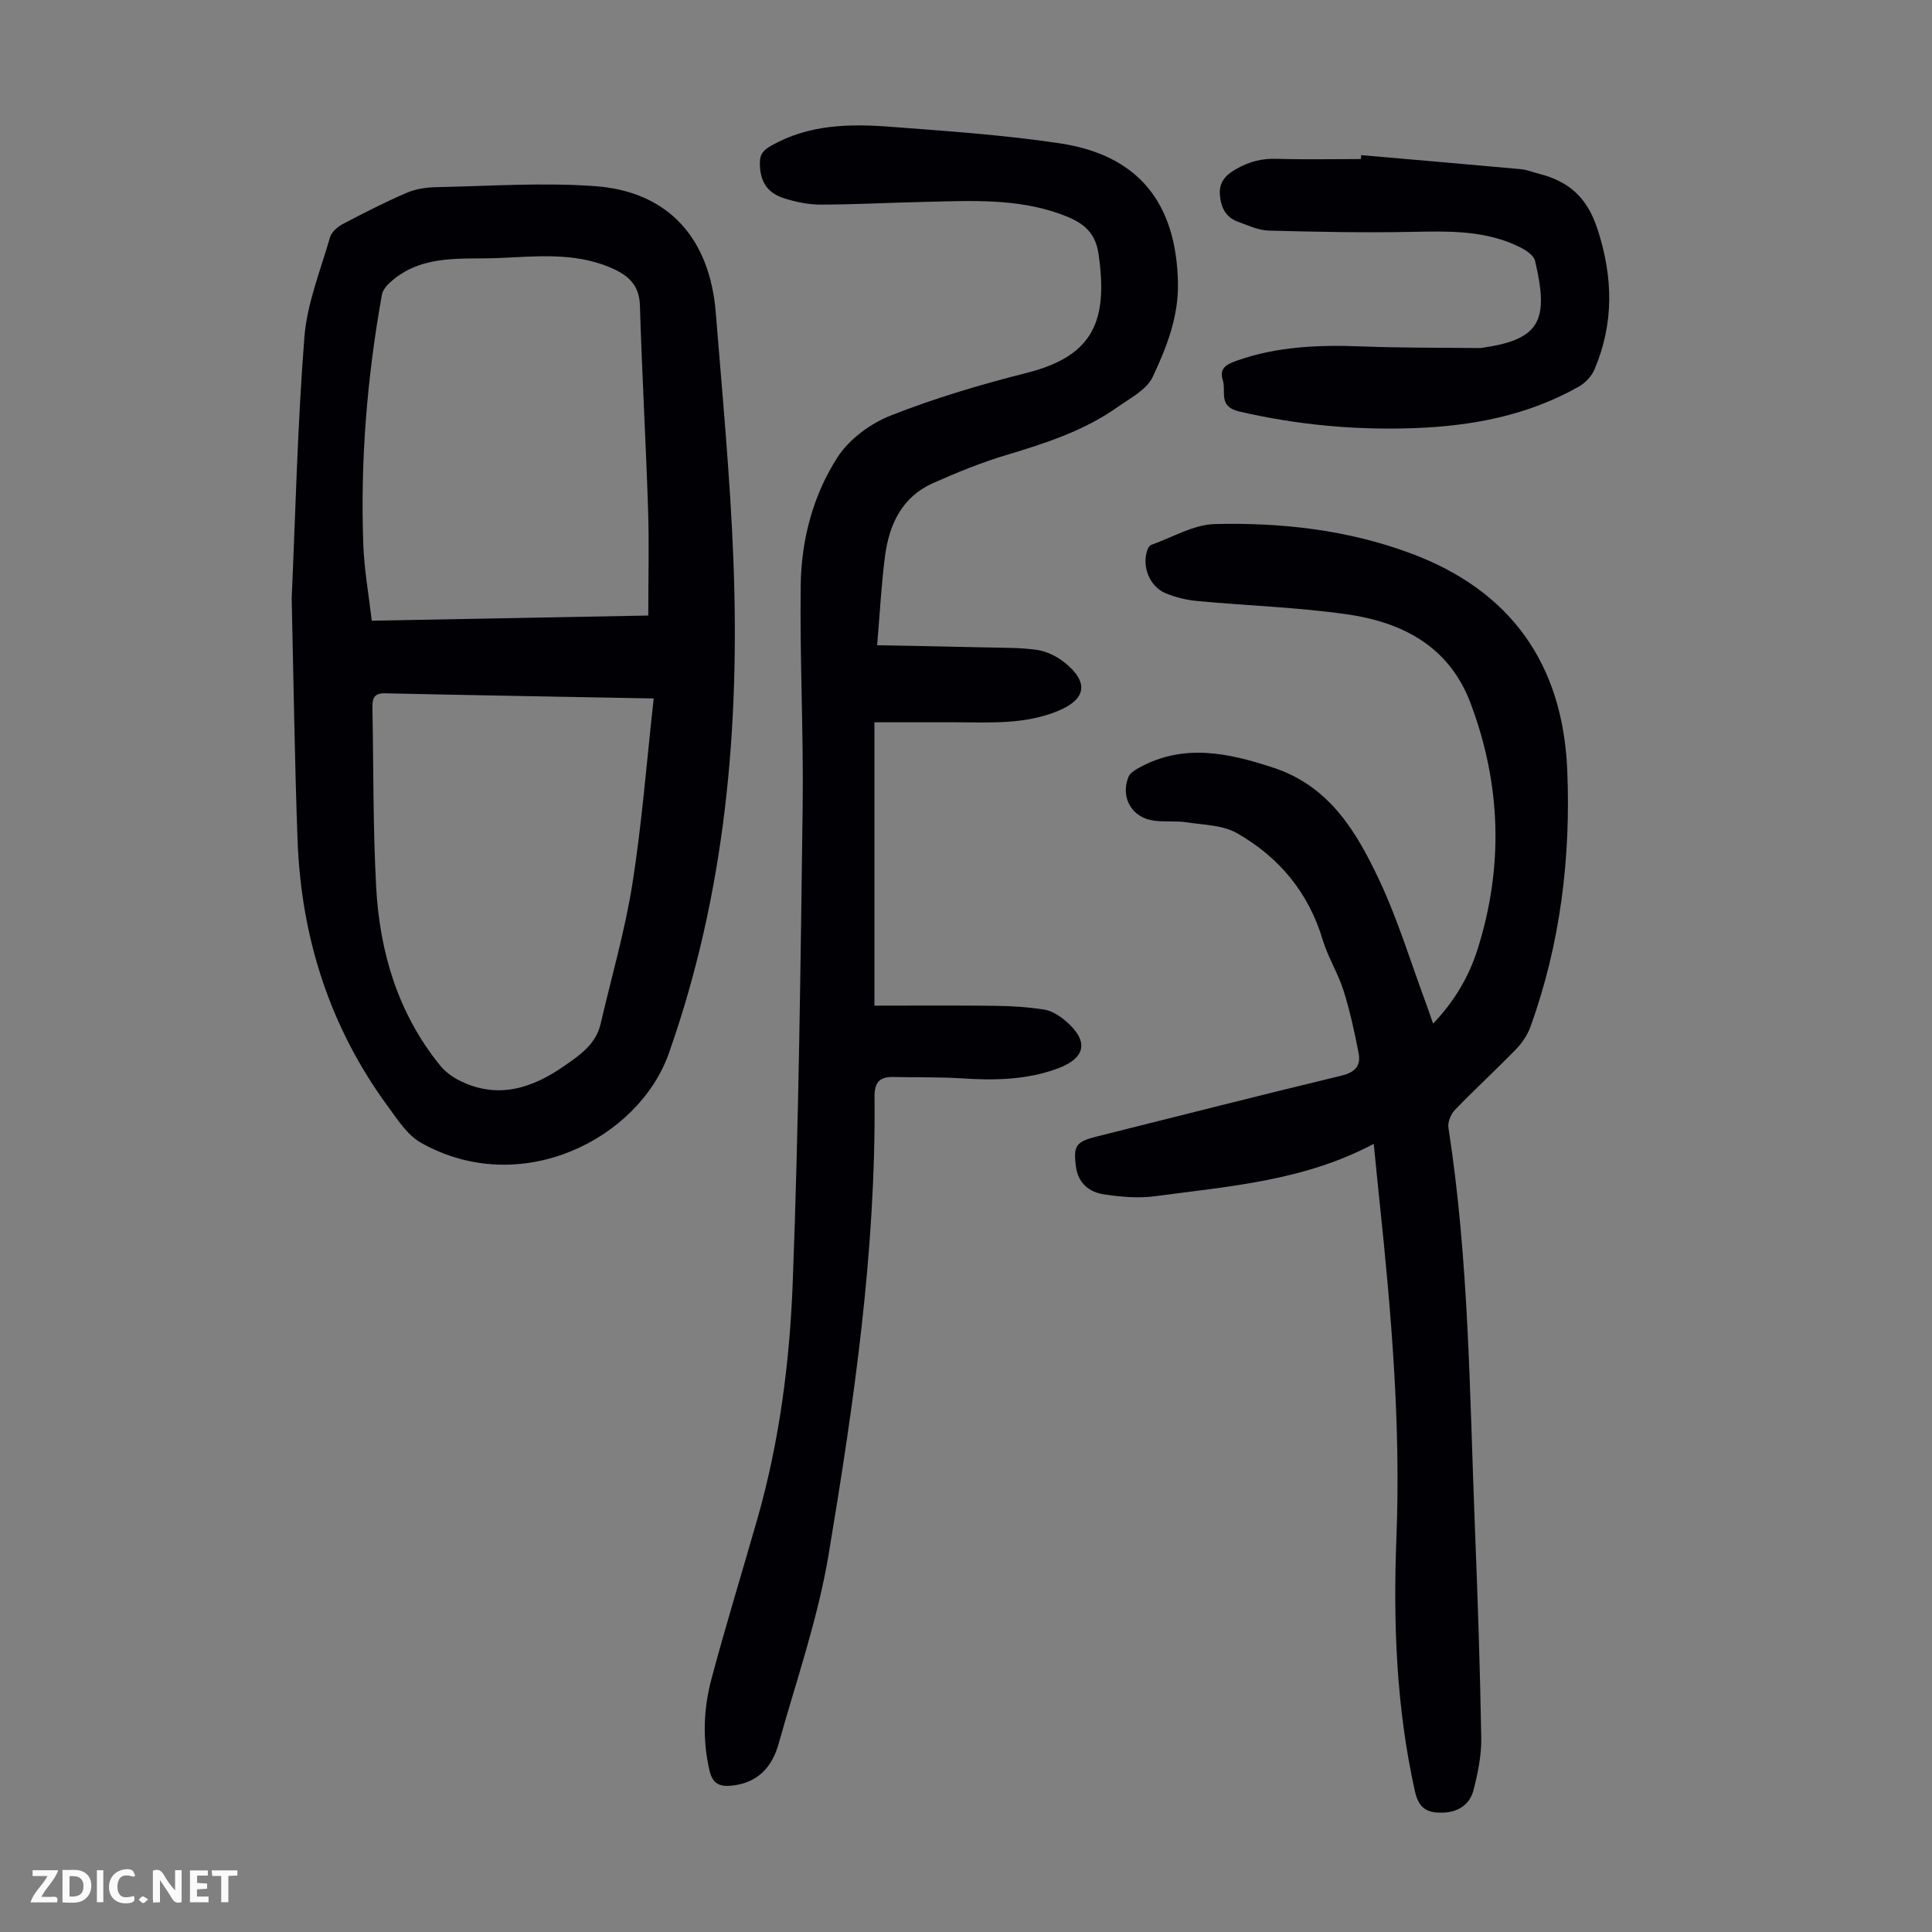 <svg enable-background="new 0 0 400 400" viewBox="0 0 400 400" xmlns="http://www.w3.org/2000/svg"><rect x="0" y="0" width="400" height="400" fill="#808080" stroke="none"/><g fill="#fbfafa"><path d="m37.59 393.81c-.92.31-1.52.05-2-.78-.7-1.2-1.52-2.34-2.47-3.78v4.59c-.55.03-.95.05-1.41.07-.03-.37-.06-.64-.06-.91 0-1.91 0-3.81 0-5.7 1.13-.41 1.77-.03 2.29.91.62 1.11 1.38 2.14 2.31 3.19v-4.2h1.35v6.61z"/><path d="m12.94 393.88v-6.75c1.9.19 3.93-.54 5.37 1.29.8 1.01.78 2.88.03 3.97-1.37 1.97-3.4 1.51-5.4 1.49m1.45-1.22c2.04.12 2.92-.58 2.89-2.21-.03-1.51-.98-2.19-2.89-2z"/><path d="m11.81 393.87h-5.49c.68-2.18 2.47-3.48 3.51-5.45h-3.08v-1.21h5.29c-.71 2.13-2.44 3.48-3.47 5.51.86 0 1.63.04 2.39-.01.79-.05 1.14.21.85 1.16"/><path d="m39.33 393.86v-6.61h3.7v1.07h-2.22v1.52c.68.04 1.34.09 2.07.13v1.07c-.72.05-1.38.09-2.1.14v1.48h2.4v1.19h-3.85z"/><path d="m27.71 388.56c-1.15-.3-2.46-.61-3.1.64-.37.73-.41 1.93-.06 2.67.63 1.35 1.99.93 3.17.68.35.94-.01 1.32-.93 1.46-1.62.25-3.05-.27-3.76-1.48-.73-1.24-.6-3.03.31-4.17.88-1.11 2.71-1.7 4-1.16.32.13.44.74.65 1.12-.1.08-.19.16-.28.24"/><path d="m49.15 387.24v1.07c-.59.02-1.17.05-1.87.08v5.44h-1.48v-5.44h-1.85c-.05-.4-.08-.73-.13-1.15z"/><path d="m20.06 387.21h1.33v6.62h-1.33z"/><path d="m30.68 393.25c-.49.38-.8.79-1.05.76-.32-.05-.6-.45-.9-.7.26-.24.51-.64.8-.67.29-.04.62.3 1.15.61"/></g><path d="m60.39 123.95c.77-17.27 1.19-35.74 2.63-54.14.55-7 3.34-13.84 5.31-20.69.31-1.08 1.54-2.15 2.61-2.72 4.35-2.29 8.74-4.53 13.25-6.48 1.88-.81 4.09-1.13 6.16-1.17 10.95-.22 21.95-1 32.83-.21 15.35 1.12 23.78 10.95 25.01 26.16 1.37 17.05 2.99 34.1 3.65 51.19 1.35 34.77-1.64 68.95-13.36 102.18-6.24 17.7-30.66 30.23-51.38 18.49-2.75-1.56-4.73-4.68-6.7-7.36-12.11-16.45-18.06-35.08-18.8-55.37-.59-16.22-.81-32.45-1.21-49.88zm73.83 3.49c0-7.66.19-14.81-.04-21.94-.46-14.08-1.27-28.15-1.69-42.24-.13-4.49-2.68-6.44-6.29-7.94-7.43-3.1-15.21-2.23-22.87-1.9-7.47.32-15.36-.82-21.84 4.42-1.02.82-2.21 1.99-2.42 3.17-3.07 17.13-4.49 34.4-3.85 51.8.19 5.18 1.13 10.34 1.75 15.7 19.52-.37 38.4-.72 57.25-1.07zm1.12 17.17c-19.25-.36-37.45-.67-55.64-1.07-2.55-.06-2.62 1.43-2.59 3.22.23 12.29.11 24.6.77 36.86.73 13.52 4.51 26.18 13.21 36.94 1.01 1.25 2.41 2.32 3.85 3.06 7.97 4.09 15.18 1.76 21.95-2.97 3.19-2.22 6.49-4.46 7.46-8.66 2.23-9.66 5.04-19.23 6.58-29 1.98-12.55 2.95-25.26 4.41-38.38z" fill="#010105"/><path d="m181.6 133.59c7.38.14 14.93.27 22.48.45 3.57.09 7.17.01 10.68.53 1.99.3 4.09 1.34 5.68 2.62 5.05 4.06 4.46 7.58-1.39 10-6.84 2.83-14.02 2.38-21.17 2.35-5.44-.02-10.89 0-16.84 0v58.67c8.17 0 16.51-.07 24.84.03 3.44.04 6.9.25 10.29.78 1.55.25 3.14 1.24 4.38 2.29 4.94 4.18 4.34 7.73-1.6 9.92-6.44 2.38-13.1 2.47-19.86 2.03-4.67-.3-9.37-.17-14.05-.28-2.9-.07-4.01 1.03-3.98 4.16.31 31.9-4.28 63.37-9.5 94.69-2.21 13.27-6.71 26.16-10.35 39.18-1.36 4.86-4.35 8.19-9.85 8.7-2.64.25-3.89-.65-4.47-3.16-1.48-6.37-1.24-12.74.41-18.95 2.97-11.12 6.36-22.12 9.52-33.18 4.57-16.02 6.69-32.51 7.31-49.01 1.24-32.76 1.62-65.55 2.05-98.34.2-15.32-.61-30.66-.4-45.98.13-9.38 2.56-18.58 7.64-26.45 2.42-3.75 6.84-6.98 11.07-8.64 9.12-3.59 18.61-6.41 28.13-8.81 13.92-3.52 16.79-10.97 14.82-24.62-.72-4.98-3.76-6.75-7.83-8.23-9.21-3.34-18.72-2.75-28.22-2.54-7.15.15-14.31.55-21.46.56-2.52.01-5.12-.53-7.54-1.29-3.64-1.14-5.08-3.6-5.07-7.39 0-1.77.74-2.6 2.34-3.51 7.79-4.43 16.24-4.57 24.73-3.92 11.69.89 23.43 1.69 35.01 3.42 16.3 2.43 24.15 12.37 24.48 28.85.15 7.13-2.37 13.44-5.23 19.53-1.24 2.64-4.64 4.37-7.27 6.23-6.94 4.91-14.9 7.49-22.97 9.91-5.22 1.56-10.31 3.64-15.29 5.86-6.35 2.84-9.01 8.49-9.87 14.98-.78 5.87-1.07 11.79-1.65 18.56z" fill="#010105"/><path d="m284.42 236.82c-14.48 7.7-29.98 8.78-45.23 10.84-3.48.47-7.15.14-10.65-.38-3.03-.45-5.31-2.32-5.77-5.69-.6-4.37-.01-5.21 4.27-6.28 16.91-4.23 33.81-8.54 50.76-12.63 2.81-.68 3.98-2.08 3.49-4.62-.84-4.36-1.79-8.73-3.12-12.95-1.14-3.61-3.23-6.92-4.32-10.53-2.94-9.83-9.07-17.14-17.76-22.09-2.91-1.66-6.79-1.69-10.27-2.22-2.2-.34-4.48-.09-6.7-.33-4.67-.51-7.23-4.7-5.49-9.08.31-.79 1.32-1.43 2.14-1.88 9.27-5.11 18.46-3.13 27.86-.04 11.61 3.81 17.18 13.23 21.87 23.15 3.94 8.35 6.63 17.3 9.86 25.99.42 1.13.8 2.28 1.35 3.85 4.43-4.64 7.4-9.71 9.19-15.34 5.43-17.13 4.89-34.18-1.43-50.99-4.41-11.73-14.07-16.77-25.56-18.41-10.28-1.47-20.72-1.79-31.08-2.76-2.19-.2-4.43-.76-6.47-1.59-3.37-1.37-5.04-5.69-3.78-9.05.14-.38.44-.86.77-.98 4.38-1.54 8.75-4.2 13.18-4.31 13.79-.34 27.49 1.2 40.57 6.07 20.74 7.72 31.46 22.96 32.38 44.84.76 18.13-1.41 35.97-7.61 53.16-.62 1.71-1.74 3.37-3.01 4.68-4.13 4.25-8.51 8.27-12.63 12.54-.85.88-1.53 2.54-1.35 3.69 4.26 27.41 4.39 55.08 5.48 82.69.58 14.54 1.07 29.08 1.32 43.62.06 3.62-.71 7.33-1.61 10.86-.76 2.96-3.19 4.55-6.31 4.64-3.02.08-4.97-.65-5.8-4.36-3.89-17.42-4.54-35.03-3.84-52.75.91-23.22-1.07-46.3-3.49-69.35-.4-3.77-.77-7.55-1.21-12.01z" fill="#010105"/><path d="m281.81 32.12c11.01.96 22.01 1.89 33.02 2.9 1.32.12 2.59.65 3.89.98 6.13 1.58 9.89 4.89 12.02 11.42 3.26 9.99 3.43 19.47-.6 29.04-.59 1.4-1.88 2.79-3.21 3.55-10.56 6.01-22.18 8.2-34.13 8.63-12.22.44-24.32-.67-36.29-3.46-4.37-1.02-2.6-4.18-3.35-6.49-.81-2.49.89-3.3 2.82-3.99 8.49-3.02 17.25-3.32 26.14-2.97 8.03.31 16.07.24 24.11.33.22 0 .45-.01.67-.05 11.94-1.73 13.86-5.6 10.91-18.03-.27-1.12-1.85-2.17-3.05-2.77-7.06-3.54-14.64-3.36-22.3-3.21-9.93.2-19.88.01-29.81-.26-2.15-.06-4.31-1.09-6.39-1.85-2.51-.91-3.5-3-3.69-5.51-.2-2.5.98-4 3.18-5.28 2.72-1.59 5.4-2.32 8.55-2.22 5.82.18 11.64.05 17.46.05.01-.27.03-.54.05-.81z" fill="#010105"/></svg>